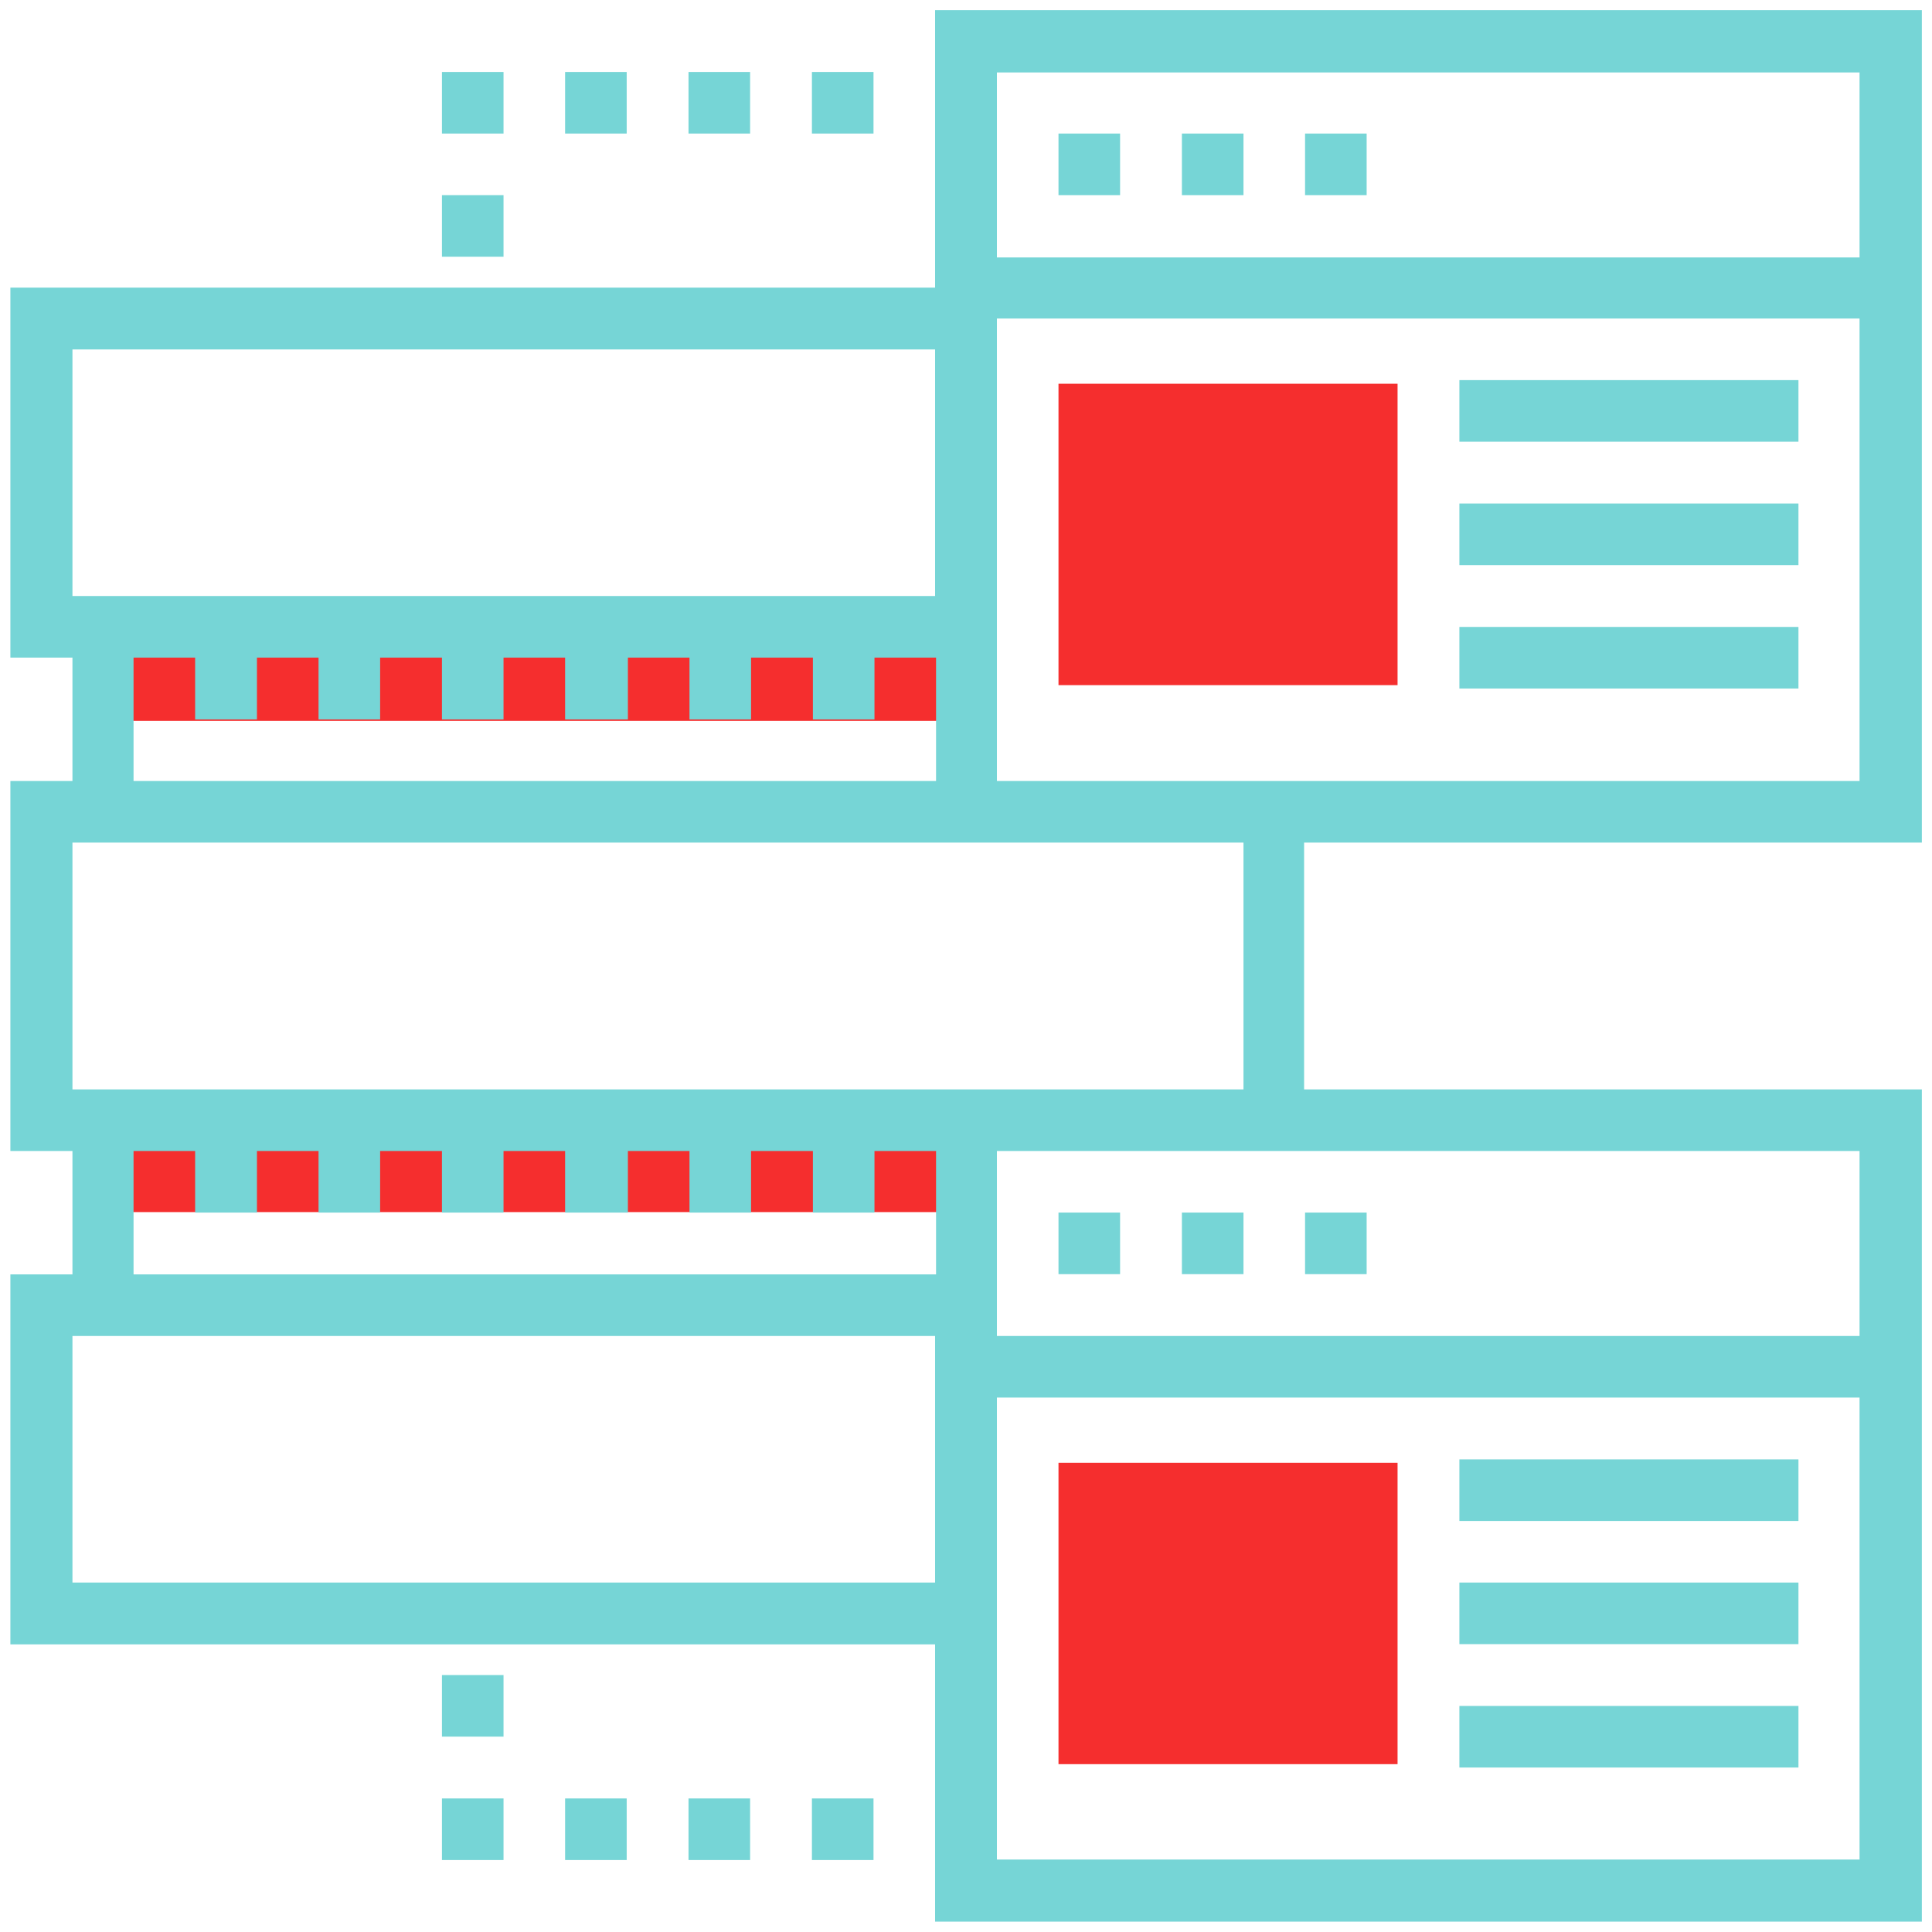 <svg xmlns="http://www.w3.org/2000/svg" id="&#x421;&#x43B;&#x43E;&#x439;_1" data-name="&#x421;&#x43B;&#x43E;&#x439; 1" viewBox="0 0 80 80"><defs><style>.cls-1{fill:#f52e2e;}.cls-2{fill:#76d5d6;}</style></defs><title>icon_2</title><rect class="cls-1" x="43.83" y="15.89" width="14.04" height="12.48"></rect><rect class="cls-1" x="5.13" y="26.33" width="33.99" height="3.52"></rect><rect class="cls-1" x="4.25" y="46.67" width="34.87" height="3.52"></rect><rect class="cls-1" x="43.83" y="60.57" width="14.04" height="12.48"></rect><path class="cls-2" d="M79.58,34.89V.42H38.72V11.91H.43V27.23H3v5.11H.43V47.66H3v5.11H.43V68.09H38.72V79.57H79.58V45.11H54V34.89Zm-38.3-2.55V13.19H77V32.34ZM77,3v7.66H41.28V3ZM3,14.47H38.72V24.68H3ZM5.53,27.23H8.08v2.56h2.56V27.23h2.55v2.56h2.55V27.23H18.3v2.56h2.55V27.23H23.4v2.56H26V27.23h2.55v2.56h2.55V27.23h2.56v2.56h2.55V27.23h2.55v5.11H5.53Zm0,20.43H8.08v2.55h2.56V47.66h2.55v2.55h2.55V47.66H18.3v2.55h2.55V47.66H23.4v2.55H26V47.66h2.55v2.55h2.55V47.66h2.56v2.55h2.55V47.66h2.55v5.11H5.53ZM3,65.53V55.32H38.72V65.53ZM41.28,77V57.87H77V77ZM77,55.32H41.28V47.66H77ZM51.49,45.11H3V34.89H51.49Z"></path><rect class="cls-2" x="43.83" y="5.53" width="2.55" height="2.55"></rect><rect class="cls-2" x="48.94" y="5.53" width="2.55" height="2.55"></rect><rect class="cls-2" x="54.04" y="5.53" width="2.55" height="2.55"></rect><rect class="cls-2" x="43.83" y="50.21" width="2.55" height="2.55"></rect><rect class="cls-2" x="48.94" y="50.21" width="2.55" height="2.55"></rect><rect class="cls-2" x="54.04" y="50.21" width="2.55" height="2.55"></rect><rect class="cls-2" x="33.62" y="74.47" width="2.55" height="2.55"></rect><rect class="cls-2" x="28.51" y="74.47" width="2.55" height="2.55"></rect><rect class="cls-2" x="23.4" y="74.47" width="2.55" height="2.55"></rect><rect class="cls-2" x="18.3" y="74.47" width="2.55" height="2.55"></rect><rect class="cls-2" x="18.3" y="69.36" width="2.55" height="2.55"></rect><rect class="cls-2" x="33.62" y="2.98" width="2.55" height="2.55"></rect><rect class="cls-2" x="28.51" y="2.98" width="2.55" height="2.55"></rect><rect class="cls-2" x="23.4" y="2.98" width="2.55" height="2.55"></rect><rect class="cls-2" x="18.3" y="2.98" width="2.55" height="2.55"></rect><rect class="cls-2" x="18.3" y="8.08" width="2.55" height="2.55"></rect><rect class="cls-2" x="60.43" y="15.74" width="14.04" height="2.55"></rect><rect class="cls-2" x="60.43" y="20.85" width="14.04" height="2.55"></rect><rect class="cls-2" x="60.43" y="25.96" width="14.04" height="2.55"></rect><rect class="cls-2" x="60.43" y="60.43" width="14.04" height="2.55"></rect><rect class="cls-2" x="60.43" y="65.53" width="14.04" height="2.55"></rect><rect class="cls-2" x="60.43" y="70.64" width="14.04" height="2.55"></rect></svg>